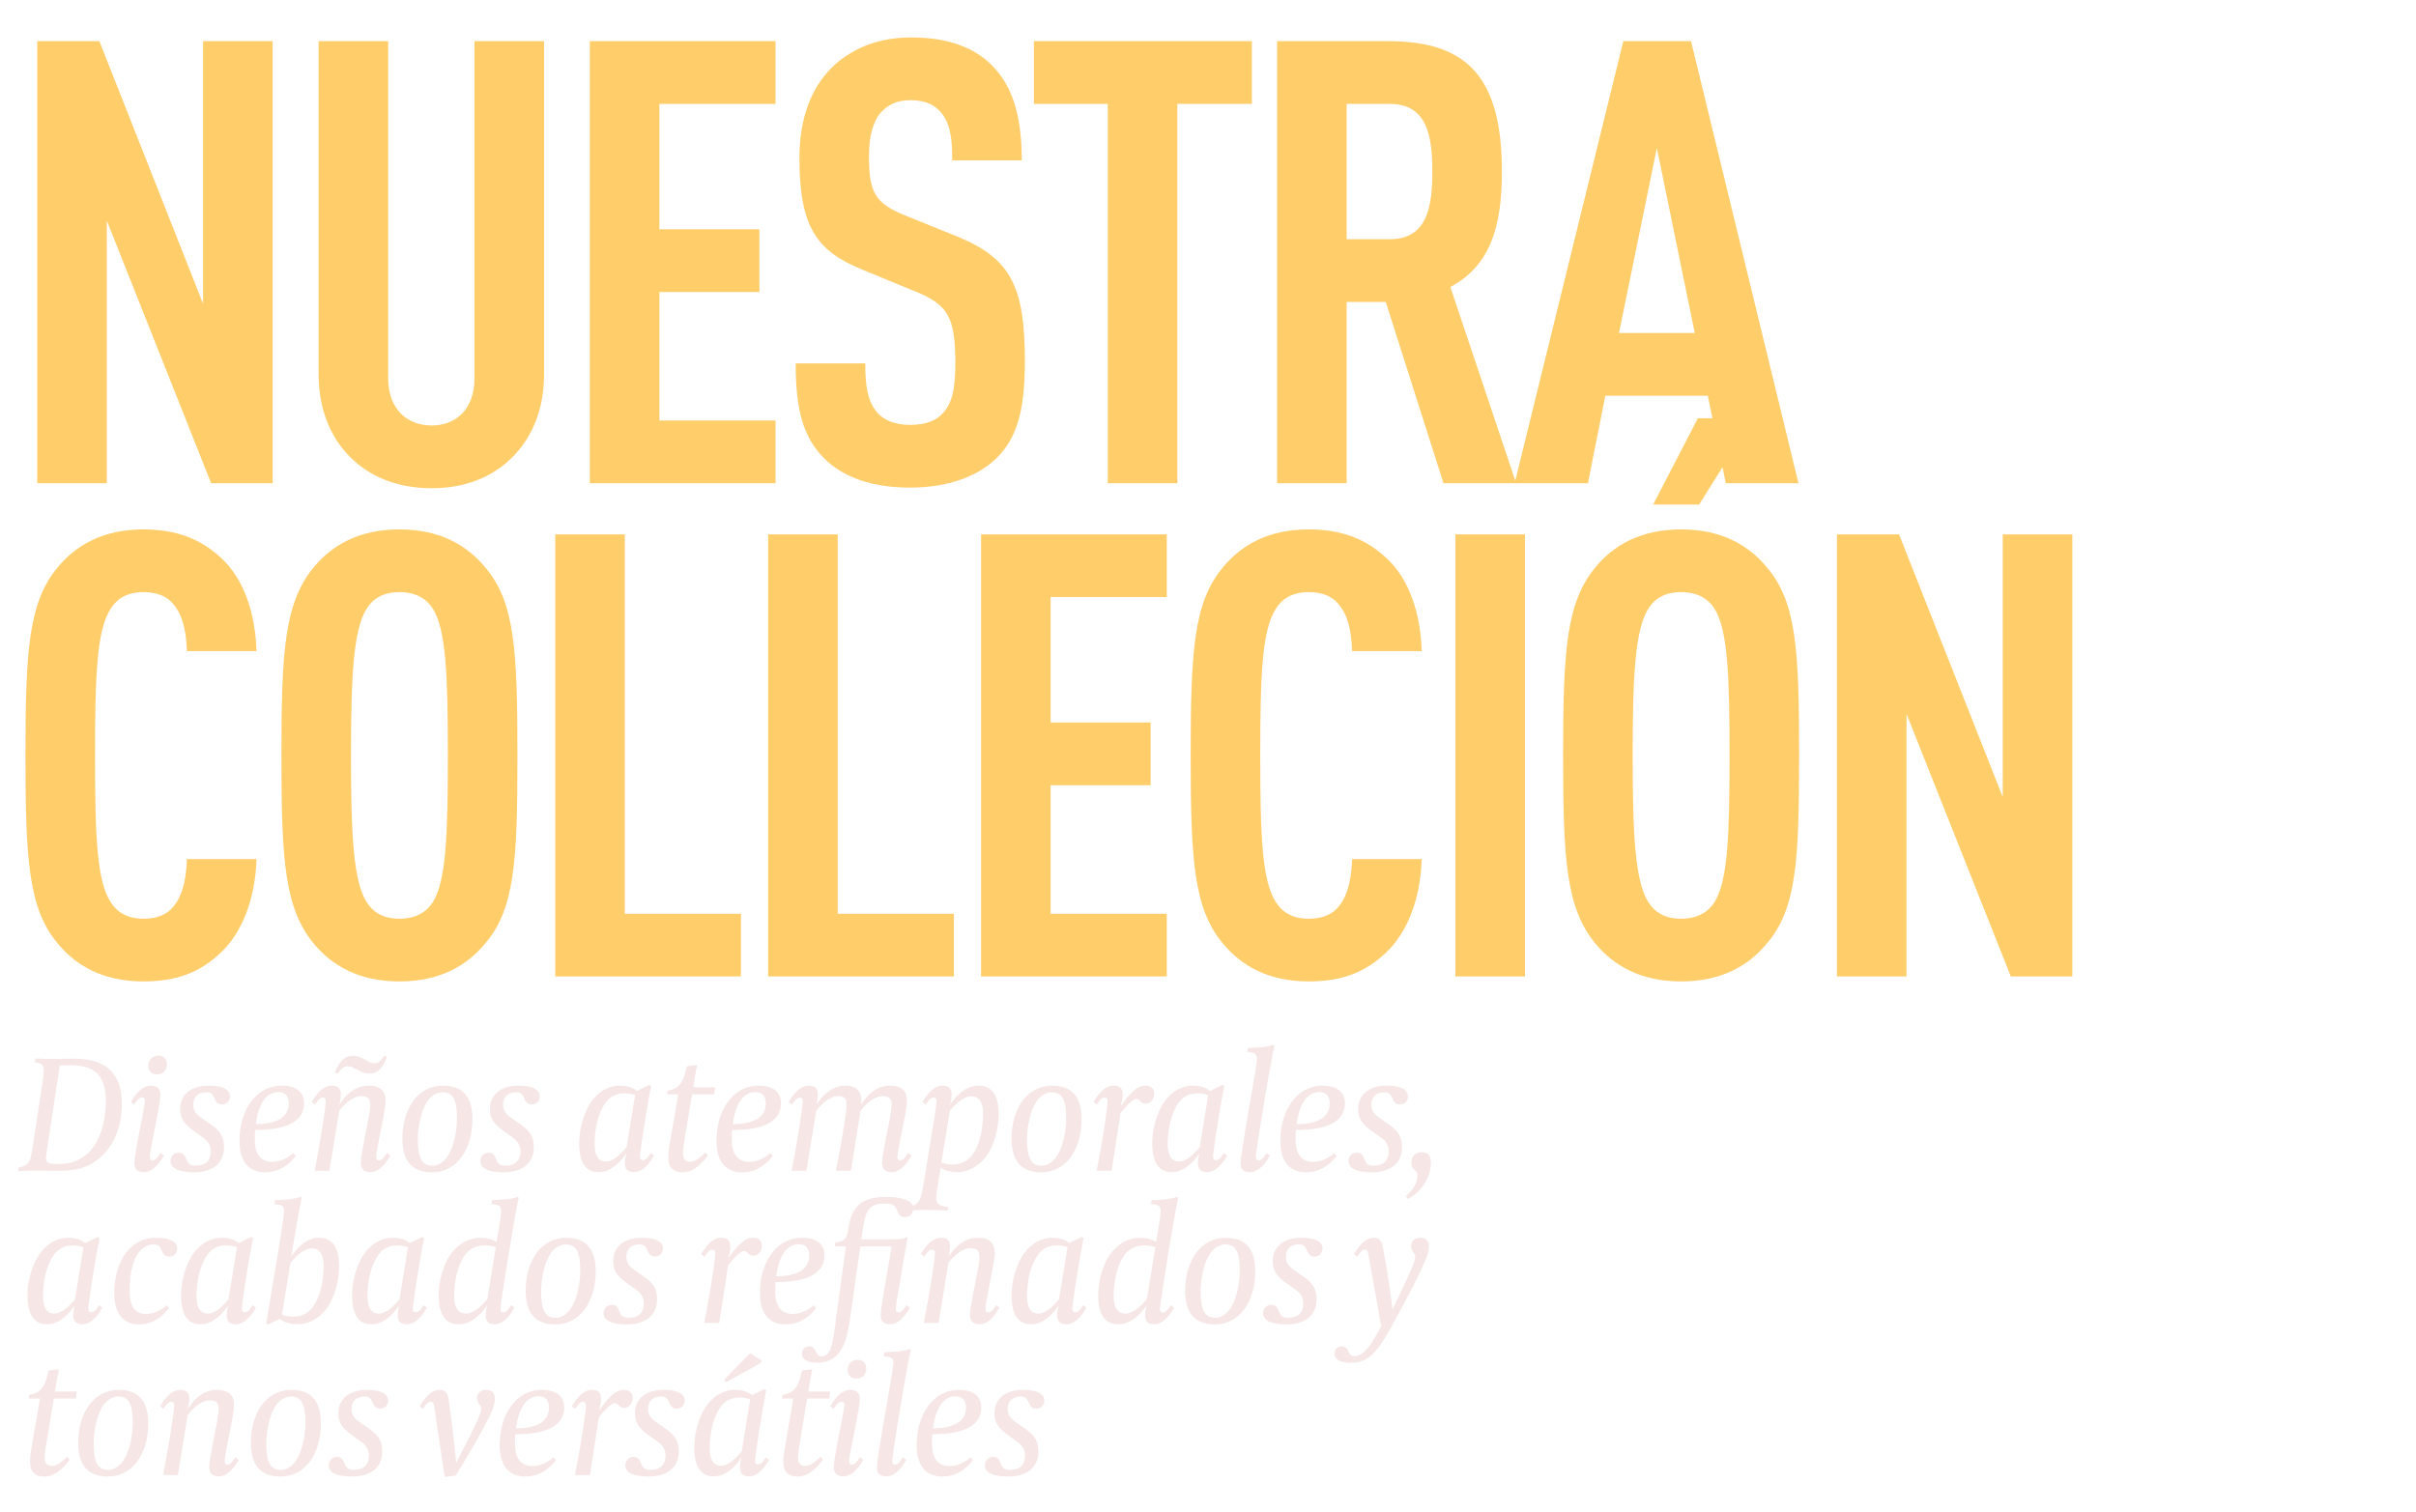<svg width="524" height="328" viewBox="0 0 524 328" fill="none" xmlns="http://www.w3.org/2000/svg">
<g clip-path="url(#clip0_7545_8597)">
<path d="M59.133 104.838H45.798L23.168 47.861V104.838H8.082V8.933H21.552L44.047 65.91V8.933H59.133V104.838ZM118 81.266C118 88.54 115.575 94.601 111.399 98.912C106.82 103.626 100.758 105.916 93.619 105.916C86.48 105.916 80.284 103.626 75.704 98.912C71.528 94.601 69.104 88.54 69.104 81.266V8.933H84.19V82.074C84.19 88.944 88.5 92.311 93.619 92.311C98.738 92.311 102.913 88.944 102.913 82.074V8.933H118V81.266ZM168.202 104.838H127.927V8.933H168.202V22.537H143.014V49.746H164.7V63.351H143.014V91.234H168.202V104.838ZM222.282 78.303C222.282 88.136 220.935 94.736 216.086 99.45C212.179 103.222 205.849 105.781 197.363 105.781C189.011 105.781 182.815 103.491 178.774 99.45C174.194 94.871 172.578 88.944 172.578 78.841H187.664C187.664 83.96 188.203 87.193 190.358 89.617C191.705 91.099 193.995 92.177 197.363 92.177C200.865 92.177 203.155 91.234 204.636 89.483C206.657 87.193 207.196 83.96 207.196 78.841C207.196 68.604 205.579 66.045 198.171 63.082L186.721 58.367C177.023 54.326 173.386 49.073 173.386 34.256C173.386 25.635 175.945 18.631 181.199 13.916C185.374 10.28 190.762 8.124 197.632 8.124C205.31 8.124 210.967 10.145 214.873 13.916C219.857 18.766 221.608 25.635 221.608 34.795H206.522C206.522 30.485 206.253 27.117 204.232 24.558C202.885 22.807 200.73 21.729 197.497 21.729C194.399 21.729 192.513 22.807 191.032 24.423C189.281 26.444 188.472 29.676 188.472 33.852C188.472 41.664 189.685 44.089 196.42 46.783L207.734 51.363C219.184 56.077 222.282 62.139 222.282 78.303ZM271.514 22.537H255.35V104.838H240.264V22.537H224.235V8.933H271.514V22.537ZM328.839 104.838H313.08L300.553 65.506H292.067V104.838H276.98V8.933H301.226C318.737 8.933 325.741 17.419 325.741 37.219C325.741 49.073 323.317 57.559 314.561 62.273L328.839 104.838ZM310.655 37.219C310.655 29.272 309.443 22.537 301.361 22.537H292.067V51.902H301.361C309.443 51.902 310.655 45.167 310.655 37.219ZM390.065 104.838H374.306L370.399 85.846H348.174L344.402 104.838H328.508L352.08 8.933H366.762L390.065 104.838ZM367.571 72.241L359.354 32.101L351.137 72.241H367.571ZM55.631 186.38C55.361 195.001 52.533 202.409 47.684 206.855C43.373 210.895 38.389 212.916 31.116 212.916C22.225 212.916 16.433 209.414 12.527 204.699C6.196 197.156 5.523 186.65 5.523 163.886C5.523 141.121 6.196 130.615 12.527 123.072C16.433 118.357 22.225 114.855 31.116 114.855C38.389 114.855 43.642 117.01 47.953 121.051C52.802 125.496 55.361 132.77 55.631 141.256H40.544C40.41 137.754 39.871 134.252 38.255 131.962C36.907 129.807 34.752 128.46 31.116 128.46C27.479 128.46 25.323 129.941 23.976 132.097C21.013 136.676 20.609 146.375 20.609 163.886C20.609 181.396 21.013 191.095 23.976 195.674C25.323 197.83 27.479 199.311 31.116 199.311C34.752 199.311 36.907 197.964 38.255 195.809C39.871 193.385 40.41 189.882 40.544 186.38H55.631ZM112.224 163.886C112.224 186.65 111.686 197.156 105.22 204.699C101.314 209.414 95.522 212.916 86.632 212.916C77.741 212.916 71.949 209.414 68.043 204.699C61.712 197.021 61.039 186.65 61.039 163.886C61.039 141.121 61.712 130.75 68.043 123.072C71.949 118.357 77.741 114.855 86.632 114.855C95.522 114.855 101.314 118.357 105.22 123.072C111.686 130.615 112.224 141.121 112.224 163.886ZM97.138 163.886C97.138 146.375 96.734 136.676 93.905 132.097C92.558 129.941 90.268 128.46 86.632 128.46C82.995 128.46 80.839 129.941 79.492 132.097C76.664 136.676 76.125 146.375 76.125 163.886C76.125 181.396 76.664 191.095 79.492 195.674C80.839 197.83 82.995 199.311 86.632 199.311C90.268 199.311 92.558 197.83 93.905 195.674C96.734 191.095 97.138 181.396 97.138 163.886ZM160.704 211.838H120.429V115.933H135.516V198.234H160.704V211.838ZM206.881 211.838H166.606V115.933H181.692V198.234H206.881V211.838ZM253.057 211.838H212.782V115.933H253.057V129.537H227.869V156.746H249.555V170.351H227.869V198.234H253.057V211.838ZM308.349 186.38C308.08 195.001 305.251 202.409 300.402 206.855C296.092 210.895 291.108 212.916 283.834 212.916C274.944 212.916 269.152 209.414 265.246 204.699C258.915 197.156 258.241 186.65 258.241 163.886C258.241 141.121 258.915 130.615 265.246 123.072C269.152 118.357 274.944 114.855 283.834 114.855C291.108 114.855 296.361 117.01 300.671 121.051C305.521 125.496 308.08 132.77 308.349 141.256H293.263C293.128 137.754 292.59 134.252 290.973 131.962C289.626 129.807 287.471 128.46 283.834 128.46C280.197 128.46 278.042 129.941 276.695 132.097C273.732 136.676 273.328 146.375 273.328 163.886C273.328 181.396 273.732 191.095 276.695 195.674C278.042 197.83 280.197 199.311 283.834 199.311C287.471 199.311 289.626 197.964 290.973 195.809C292.59 193.385 293.128 189.882 293.263 186.38H308.349ZM330.745 211.838H315.659V115.933H330.745V211.838ZM390.204 163.886C390.204 186.65 389.665 197.156 383.2 204.699C379.294 209.414 373.502 212.916 364.611 212.916C355.721 212.916 349.929 209.414 346.023 204.699C339.692 197.021 339.019 186.65 339.019 163.886C339.019 141.121 339.692 130.75 346.023 123.072C349.929 118.357 355.721 114.855 364.611 114.855C373.502 114.855 379.294 118.357 383.2 123.072C389.665 130.615 390.204 141.121 390.204 163.886ZM375.118 163.886C375.118 146.375 374.714 136.676 371.885 132.097C370.538 129.941 368.248 128.46 364.611 128.46C360.975 128.46 358.819 129.941 357.472 132.097C354.644 136.676 354.105 146.375 354.105 163.886C354.105 181.396 354.644 191.095 357.472 195.674C358.819 197.83 360.975 199.311 364.611 199.311C368.248 199.311 370.538 197.83 371.885 195.674C374.714 191.095 375.118 181.396 375.118 163.886ZM380.237 90.744L368.518 109.467H358.55L368.248 90.744H380.237ZM449.46 211.838H436.125L413.496 154.861V211.838H398.409V115.933H411.879L434.374 172.91V115.933H449.46V211.838Z" fill="#FFCD69"/>
<path d="M26.421 239.456C26.421 246.224 23.217 251.444 18.033 253.28C16.377 253.856 14.397 254 12.597 254C10.005 254 8.637 253.928 7.881 253.928C6.405 253.928 5.109 254 3.921 254.072L4.029 253.28C4.533 253.208 5.361 253.028 5.901 252.524C6.585 251.876 6.765 251.012 7.269 247.628L9.213 234.92C9.357 233.948 9.501 232.904 9.501 232.292C9.501 230.924 8.817 230.636 7.593 230.456L7.701 229.628C8.853 229.7 9.717 229.736 11.265 229.736C11.733 229.736 12.057 229.736 13.137 229.7C14.433 229.664 14.973 229.664 15.441 229.664C19.113 229.664 26.421 229.952 26.421 239.456ZM22.965 238.844C22.965 232.652 19.761 231.104 15.369 231.104C13.749 231.104 13.137 231.176 12.957 231.176L10.149 249.716C10.041 250.472 9.969 251.084 9.969 251.408C9.969 251.912 10.257 252.272 10.797 252.38C11.337 252.524 11.877 252.524 12.381 252.524C14.037 252.524 14.865 252.38 15.585 252.164C22.353 250.148 22.965 241.76 22.965 238.844ZM36.191 230.888C36.191 232.112 35.435 233.084 34.031 233.084C32.807 233.084 32.159 232.256 32.159 231.212C32.159 229.988 32.951 229.016 34.319 229.016C35.579 229.016 36.191 229.844 36.191 230.888ZM35.543 250.688C34.319 252.812 32.915 254.288 31.223 254.288C29.423 254.288 29.135 253.172 29.135 252.272C29.135 251.336 29.531 249.284 29.819 247.664L30.791 242.696C31.259 240.248 31.439 239.348 31.439 238.88C31.439 238.304 31.295 238.088 30.791 238.088C30.071 238.088 29.387 239.204 29.135 239.636L28.379 239.096C29.603 237.008 31.007 235.532 32.699 235.532C34.499 235.532 34.787 236.648 34.787 237.548C34.787 238.484 34.391 240.536 34.103 242.12L33.131 247.088C32.627 249.536 32.483 250.436 32.483 250.94C32.483 251.516 32.627 251.732 33.131 251.732C33.923 251.732 34.643 250.4 34.787 250.148L35.543 250.688ZM49.878 237.836C49.878 238.988 49.05 239.6 48.114 239.6C47.07 239.6 46.818 238.952 46.458 238.196C46.206 237.62 45.918 236.972 44.73 236.972C43.038 236.972 41.922 237.908 41.922 239.636C41.922 240.428 42.03 241.364 43.614 242.48L45.846 244.028C47.97 245.54 48.582 246.872 48.582 248.924C48.582 252.668 45.666 254.324 42.102 254.324C38.646 254.324 36.99 253.424 36.99 251.912C36.99 250.94 37.638 250.076 38.79 250.076C39.906 250.076 40.122 250.832 40.41 251.516C40.734 252.164 40.95 252.884 42.39 252.884C43.326 252.884 45.702 252.74 45.702 249.788C45.702 248.528 45.234 247.628 43.938 246.728L41.742 245.144C39.762 243.668 39.078 242.552 39.078 240.5C39.078 237.836 41.094 235.532 45.198 235.532C49.302 235.532 49.878 237.008 49.878 237.836ZM65.946 239.312C65.946 244.712 58.962 245.144 55.326 245.144C55.326 245.144 55.254 245.936 55.254 247.124C55.254 250.832 56.874 252.056 59.07 252.056C61.554 252.056 63.282 250.472 63.606 250.184L64.146 250.76C63.426 251.732 61.266 254.324 57.522 254.324C54.354 254.324 51.942 252.488 51.942 247.448C51.942 241.004 55.434 235.532 61.05 235.532C65.298 235.532 65.946 237.908 65.946 239.312ZM62.634 239.384C62.634 238.664 62.526 236.936 60.366 236.936C59.862 236.936 59.214 237.008 58.494 237.44C57.306 238.196 56.01 239.852 55.47 243.884C56.118 243.884 57.198 243.848 58.35 243.632C61.122 243.092 62.634 241.688 62.634 239.384ZM84.662 250.688C83.438 252.812 82.034 254.288 80.342 254.288C78.542 254.288 78.254 253.172 78.254 252.272C78.254 251.336 78.614 249.392 78.938 247.7L79.622 244.208C79.73 243.776 80.306 240.788 80.306 239.744C80.306 238.592 80.018 237.8 78.362 237.8C76.238 237.8 74.222 240.104 73.574 240.968L71.45 254H68.246C69.326 248.528 70.658 240.32 70.658 238.88C70.658 238.304 70.442 238.124 69.938 238.124C69.218 238.124 68.534 239.312 68.354 239.636L67.598 239.096C68.822 237.008 70.226 235.532 71.954 235.532C72.926 235.532 73.934 235.856 73.934 237.404C73.934 238.376 73.61 239.6 73.61 239.6C74.69 238.052 76.634 235.532 79.946 235.532C83.546 235.532 83.618 237.944 83.618 238.808C83.618 240.068 83.186 242.264 82.826 243.992L82.214 247.088C81.746 249.536 81.602 250.436 81.602 250.94C81.602 251.516 81.746 251.732 82.25 251.732C83.006 251.732 83.762 250.4 83.906 250.148L84.662 250.688ZM83.366 229.016L83.942 229.268C82.646 232.688 81.206 232.904 80.126 232.904C79.262 232.904 78.542 232.616 77.858 232.256L77.03 231.824C76.454 231.5 75.95 231.32 75.446 231.32C74.654 231.32 73.934 231.788 73.286 232.94L72.638 232.616C74.042 229.268 75.554 229.052 76.562 229.052C77.462 229.052 78.182 229.376 78.866 229.736L79.622 230.168C80.27 230.492 80.63 230.672 81.242 230.672C81.998 230.672 82.502 230.348 83.366 229.016ZM102.467 242.804C102.467 249.212 99.191 254.324 93.719 254.324C89.399 254.324 87.275 251.876 87.275 247.016C87.275 240.644 90.551 235.532 96.059 235.532C100.379 235.532 102.467 237.98 102.467 242.804ZM99.119 242.66C99.119 238.664 98.255 236.972 96.023 236.972C94.943 236.972 94.043 237.44 93.323 238.16C91.235 240.32 90.623 244.784 90.623 247.16C90.623 251.192 91.523 252.884 93.719 252.884C94.835 252.884 95.699 252.416 96.419 251.66C98.507 249.536 99.119 245.072 99.119 242.66ZM117.065 237.836C117.065 238.988 116.237 239.6 115.301 239.6C114.257 239.6 114.005 238.952 113.645 238.196C113.393 237.62 113.105 236.972 111.917 236.972C110.225 236.972 109.109 237.908 109.109 239.636C109.109 240.428 109.217 241.364 110.801 242.48L113.033 244.028C115.157 245.54 115.769 246.872 115.769 248.924C115.769 252.668 112.853 254.324 109.289 254.324C105.833 254.324 104.177 253.424 104.177 251.912C104.177 250.94 104.825 250.076 105.977 250.076C107.093 250.076 107.309 250.832 107.597 251.516C107.921 252.164 108.137 252.884 109.577 252.884C110.513 252.884 112.889 252.74 112.889 249.788C112.889 248.528 112.421 247.628 111.125 246.728L108.929 245.144C106.949 243.668 106.265 242.552 106.265 240.5C106.265 237.836 108.281 235.532 112.385 235.532C116.489 235.532 117.065 237.008 117.065 237.836ZM141.851 250.688C140.627 252.812 139.223 254.288 137.495 254.288C136.559 254.288 135.515 253.964 135.515 252.416C135.515 251.588 135.731 250.58 135.839 250.184C134.759 251.876 132.563 254.288 129.899 254.288C128.171 254.288 125.615 253.64 125.615 248.06C125.615 243.308 127.703 239.816 127.919 239.492C129.467 237.044 131.771 235.532 134.471 235.532C136.703 235.532 137.855 236.432 138.143 236.684L140.843 235.352L141.239 235.604C140.267 240.176 138.791 250.004 138.791 250.94C138.791 251.516 139.007 251.696 139.511 251.696C140.303 251.696 140.987 250.364 141.095 250.148L141.851 250.688ZM137.747 237.584C137.423 237.44 136.523 237.188 135.479 237.188C132.923 237.188 131.663 238.484 130.727 240.176C129.467 242.444 128.963 245.648 128.963 248.168C128.963 249.716 129.251 251.984 131.447 251.984C132.815 251.984 134.399 250.724 135.911 248.852L137.747 237.584ZM155.099 235.892L154.883 237.404H150.095L148.403 247.628C148.331 248.06 148.115 249.608 148.115 250.256C148.115 251.156 148.403 252.02 149.699 252.02C150.923 252.02 152.075 250.904 152.975 250.04L153.551 250.652C151.391 253.568 149.663 254.324 148.007 254.324C145.559 254.324 144.947 252.812 144.947 251.048C144.947 250.364 145.091 248.996 145.415 247.196L147.107 237.404H144.659L144.767 236.612C145.667 236.504 146.639 236.144 147.287 235.46C148.115 234.596 148.511 233.336 148.835 231.932L148.979 231.32L151.211 231.068C150.887 232.4 150.347 235.892 150.347 235.892H155.099ZM169.398 239.312C169.398 244.712 162.414 245.144 158.778 245.144C158.778 245.144 158.706 245.936 158.706 247.124C158.706 250.832 160.326 252.056 162.522 252.056C165.006 252.056 166.734 250.472 167.058 250.184L167.598 250.76C166.878 251.732 164.718 254.324 160.974 254.324C157.806 254.324 155.394 252.488 155.394 247.448C155.394 241.004 158.886 235.532 164.502 235.532C168.75 235.532 169.398 237.908 169.398 239.312ZM166.086 239.384C166.086 238.664 165.978 236.936 163.818 236.936C163.314 236.936 162.666 237.008 161.946 237.44C160.758 238.196 159.462 239.852 158.922 243.884C159.57 243.884 160.65 243.848 161.802 243.632C164.574 243.092 166.086 241.688 166.086 239.384ZM197.69 250.688C196.466 252.812 195.098 254.288 193.37 254.288C191.606 254.288 191.318 253.172 191.318 252.272C191.318 251.336 191.678 249.392 192.002 247.7L192.686 244.208C192.794 243.776 193.37 240.788 193.37 239.636C193.37 238.7 193.154 237.8 191.462 237.8C189.194 237.8 187.25 240.176 186.638 240.968L184.55 254H181.31C182.03 250.328 183.614 241.76 183.614 239.744C183.614 238.628 183.398 237.8 181.778 237.8C179.726 237.8 177.638 240.176 177.026 240.968L174.902 254H171.698C172.778 248.528 174.11 240.32 174.11 238.88C174.11 238.304 173.894 238.124 173.39 238.124C172.67 238.124 172.022 239.276 171.806 239.636L171.05 239.096C172.274 237.008 173.678 235.532 175.406 235.532C176.378 235.532 177.386 235.856 177.386 237.404C177.386 238.376 177.062 239.6 177.062 239.6C179.042 236.792 180.986 235.532 183.47 235.532C185.774 235.532 186.818 236.864 186.818 238.7C186.818 239.024 186.782 239.24 186.746 239.6C188.726 236.756 190.562 235.532 193.118 235.532C196.61 235.532 196.682 237.908 196.682 238.772C196.682 240.104 196.25 242.264 195.89 243.992L195.278 247.088C194.81 249.5 194.63 250.436 194.63 250.94C194.63 251.516 194.81 251.732 195.278 251.732C196.07 251.732 196.79 250.436 196.934 250.148L197.69 250.688ZM216.596 241.688C216.596 246.584 214.508 249.932 214.328 250.256C212.744 252.704 210.296 254.288 207.524 254.288C205.76 254.288 204.536 253.712 203.996 253.316L203.42 256.952C203.312 257.6 203.06 259.328 203.06 259.796C203.06 260.732 203.204 261.668 205.688 261.848L205.544 262.64C204.536 262.568 202.7 262.496 201.044 262.496C199.172 262.496 197.804 262.568 196.76 262.64L196.868 261.848C197.408 261.812 198.308 261.56 198.884 261.056C199.748 260.3 200 258.824 200.468 255.872L202.124 245.756C202.484 243.524 203.132 239.636 203.132 238.88C203.132 238.304 202.916 238.124 202.412 238.124C201.656 238.124 201.008 239.276 200.828 239.636L200.072 239.096C201.296 237.008 202.7 235.532 204.428 235.532C205.364 235.532 206.408 235.856 206.408 237.404C206.408 238.196 206.192 239.204 206.084 239.636C206.912 238.412 209.072 235.532 212.204 235.532C213.572 235.532 216.596 235.892 216.596 241.688ZM213.212 241.652C213.212 240.104 212.924 237.836 210.656 237.836C209.288 237.836 207.56 239.096 206.012 240.968L204.176 252.2C204.752 252.452 205.688 252.632 206.516 252.632C209.144 252.632 210.548 251.3 211.484 249.644C212.744 247.34 213.212 244.172 213.212 241.652ZM234.59 242.804C234.59 249.212 231.314 254.324 225.842 254.324C221.522 254.324 219.398 251.876 219.398 247.016C219.398 240.644 222.674 235.532 228.182 235.532C232.502 235.532 234.59 237.98 234.59 242.804ZM231.242 242.66C231.242 238.664 230.378 236.972 228.146 236.972C227.066 236.972 226.166 237.44 225.446 238.16C223.358 240.32 222.746 244.784 222.746 247.16C222.746 251.192 223.646 252.884 225.842 252.884C226.958 252.884 227.822 252.416 228.542 251.66C230.63 249.536 231.242 245.072 231.242 242.66ZM250.34 237.296C250.34 238.52 249.512 239.42 248.54 239.42C248.216 239.42 247.712 239.312 247.46 239.024C247.064 238.556 246.884 238.412 246.416 238.412C245.552 238.412 243.644 240.644 243.032 241.472L241.088 254H237.848C238.964 248.528 240.224 240.32 240.224 238.88C240.224 238.304 240.008 238.124 239.504 238.124C238.748 238.124 238.1 239.348 237.92 239.636L237.164 239.096C238.388 237.008 239.792 235.532 241.52 235.532C242.492 235.532 243.5 235.856 243.5 237.404C243.5 238.196 243.284 239.312 243.068 239.996C244.976 237.296 246.56 235.532 248.432 235.532C248.864 235.532 250.34 235.604 250.34 237.296ZM266.151 250.688C264.927 252.812 263.523 254.288 261.795 254.288C260.859 254.288 259.815 253.964 259.815 252.416C259.815 251.588 260.031 250.58 260.139 250.184C259.059 251.876 256.863 254.288 254.199 254.288C252.471 254.288 249.915 253.64 249.915 248.06C249.915 243.308 252.003 239.816 252.219 239.492C253.767 237.044 256.071 235.532 258.771 235.532C261.003 235.532 262.155 236.432 262.443 236.684L265.143 235.352L265.539 235.604C264.567 240.176 263.091 250.004 263.091 250.94C263.091 251.516 263.307 251.696 263.811 251.696C264.603 251.696 265.287 250.364 265.395 250.148L266.151 250.688ZM262.047 237.584C261.723 237.44 260.823 237.188 259.779 237.188C257.223 237.188 255.963 238.484 255.027 240.176C253.767 242.444 253.263 245.648 253.263 248.168C253.263 249.716 253.551 251.984 255.747 251.984C257.115 251.984 258.699 250.724 260.211 248.852L262.047 237.584ZM276.411 226.82C275.979 228.512 274.467 237.224 273.387 243.92C272.811 247.664 272.379 250.436 272.379 250.94C272.379 251.516 272.559 251.732 273.027 251.732C273.783 251.732 274.539 250.508 274.683 250.148L275.439 250.688C274.215 252.812 272.847 254.288 271.119 254.288C269.355 254.288 269.067 253.28 269.067 252.38C269.067 252.02 269.139 251.264 269.283 250.292C270.075 244.676 272.631 231.068 272.631 229.772C272.631 228.692 272.235 228.332 270.543 228.224L270.687 227.36C271.407 227.36 273.171 227.252 273.783 227.18C274.827 227.036 275.583 226.928 276.159 226.64L276.411 226.82ZM291.694 239.312C291.694 244.712 284.71 245.144 281.074 245.144C281.074 245.144 281.002 245.936 281.002 247.124C281.002 250.832 282.622 252.056 284.818 252.056C287.302 252.056 289.03 250.472 289.354 250.184L289.894 250.76C289.174 251.732 287.014 254.324 283.27 254.324C280.102 254.324 277.69 252.488 277.69 247.448C277.69 241.004 281.182 235.532 286.798 235.532C291.046 235.532 291.694 237.908 291.694 239.312ZM288.382 239.384C288.382 238.664 288.274 236.936 286.114 236.936C285.61 236.936 284.962 237.008 284.242 237.44C283.054 238.196 281.758 239.852 281.218 243.884C281.866 243.884 282.946 243.848 284.098 243.632C286.87 243.092 288.382 241.688 288.382 239.384ZM305.37 237.836C305.37 238.988 304.542 239.6 303.606 239.6C302.562 239.6 302.31 238.952 301.95 238.196C301.698 237.62 301.41 236.972 300.222 236.972C298.53 236.972 297.414 237.908 297.414 239.636C297.414 240.428 297.522 241.364 299.106 242.48L301.338 244.028C303.462 245.54 304.074 246.872 304.074 248.924C304.074 252.668 301.158 254.324 297.594 254.324C294.138 254.324 292.482 253.424 292.482 251.912C292.482 250.94 293.13 250.076 294.282 250.076C295.398 250.076 295.614 250.832 295.902 251.516C296.226 252.164 296.442 252.884 297.882 252.884C298.818 252.884 301.194 252.74 301.194 249.788C301.194 248.528 300.726 247.628 299.43 246.728L297.234 245.144C295.254 243.668 294.57 242.552 294.57 240.5C294.57 237.836 296.586 235.532 300.69 235.532C304.794 235.532 305.37 237.008 305.37 237.836ZM310.35 252.2C310.35 255.332 308.298 258.572 305.418 260.12L304.914 259.544C306.39 258.248 307.434 256.7 307.434 255.044C307.434 254.396 307.182 254.108 306.858 253.856C306.354 253.424 306.102 253.028 306.102 252.308C306.102 251.012 306.822 249.968 308.334 249.968C309.846 249.968 310.35 250.976 310.35 252.2ZM22.209 283.688C20.985 285.812 19.581 287.288 17.853 287.288C16.917 287.288 15.873 286.964 15.873 285.416C15.873 284.588 16.089 283.58 16.197 283.184C15.117 284.876 12.921 287.288 10.257 287.288C8.529 287.288 5.973 286.64 5.973 281.06C5.973 276.308 8.061 272.816 8.277 272.492C9.825 270.044 12.129 268.532 14.829 268.532C17.061 268.532 18.213 269.432 18.501 269.684L21.201 268.352L21.597 268.604C20.625 273.176 19.149 283.004 19.149 283.94C19.149 284.516 19.365 284.696 19.869 284.696C20.661 284.696 21.345 283.364 21.453 283.148L22.209 283.688ZM18.105 270.584C17.781 270.44 16.881 270.188 15.837 270.188C13.281 270.188 12.021 271.484 11.085 273.176C9.825 275.444 9.321 278.648 9.321 281.168C9.321 282.716 9.609 284.984 11.805 284.984C13.173 284.984 14.757 283.724 16.269 281.852L18.105 270.584ZM38.445 270.836C38.445 271.988 37.617 272.6 36.681 272.6C35.601 272.6 35.349 271.916 35.025 271.196C34.881 270.836 34.629 269.972 33.333 269.972C31.389 269.972 28.113 271.628 28.113 279.98C28.113 284.372 30.021 285.056 31.713 285.056C34.233 285.056 35.781 283.472 36.141 283.184L36.645 283.76C35.889 284.732 33.837 287.324 30.237 287.324C27.141 287.324 24.765 285.488 24.765 280.448C24.765 275.012 27.393 268.532 33.837 268.532C37.869 268.532 38.445 270.044 38.445 270.836ZM55.503 283.688C54.279 285.812 52.875 287.288 51.147 287.288C50.211 287.288 49.167 286.964 49.167 285.416C49.167 284.588 49.383 283.58 49.491 283.184C48.411 284.876 46.215 287.288 43.551 287.288C41.823 287.288 39.267 286.64 39.267 281.06C39.267 276.308 41.355 272.816 41.571 272.492C43.119 270.044 45.423 268.532 48.123 268.532C50.355 268.532 51.507 269.432 51.795 269.684L54.495 268.352L54.891 268.604C53.919 273.176 52.443 283.004 52.443 283.94C52.443 284.516 52.659 284.696 53.163 284.696C53.955 284.696 54.639 283.364 54.747 283.148L55.503 283.688ZM51.399 270.584C51.075 270.44 50.175 270.188 49.131 270.188C46.575 270.188 45.315 271.484 44.379 273.176C43.119 275.444 42.615 278.648 42.615 281.168C42.615 282.716 42.903 284.984 45.099 284.984C46.467 284.984 48.051 283.724 49.563 281.852L51.399 270.584ZM73.539 274.688C73.539 279.584 71.487 282.932 71.271 283.256C69.687 285.704 67.347 287.288 64.323 287.288C62.199 287.288 61.047 286.424 60.723 286.136L58.095 287.36L57.735 287.108C58.959 279.872 61.623 264.284 61.623 262.772C61.623 261.656 61.227 261.332 59.535 261.224L59.679 260.36C60.435 260.36 62.163 260.252 62.739 260.18C63.819 260.036 64.611 259.928 65.187 259.64L65.439 259.82C64.755 262.88 64.071 267.164 63.711 269.432L63.171 272.636C63.963 271.412 66.051 268.532 69.147 268.532C70.551 268.532 73.539 268.892 73.539 274.688ZM70.191 274.652C70.191 273.104 69.867 270.836 67.599 270.836C66.231 270.836 64.503 272.096 62.991 273.968L61.155 285.2C61.443 285.308 62.235 285.632 63.495 285.632C66.123 285.632 67.491 284.3 68.427 282.644C69.723 280.34 70.191 277.172 70.191 274.652ZM92.595 283.688C91.371 285.812 89.967 287.288 88.239 287.288C87.303 287.288 86.259 286.964 86.259 285.416C86.259 284.588 86.475 283.58 86.583 283.184C85.503 284.876 83.307 287.288 80.643 287.288C78.915 287.288 76.359 286.64 76.359 281.06C76.359 276.308 78.447 272.816 78.663 272.492C80.211 270.044 82.515 268.532 85.215 268.532C87.447 268.532 88.599 269.432 88.887 269.684L91.587 268.352L91.983 268.604C91.011 273.176 89.535 283.004 89.535 283.94C89.535 284.516 89.751 284.696 90.255 284.696C91.047 284.696 91.731 283.364 91.839 283.148L92.595 283.688ZM88.491 270.584C88.167 270.44 87.267 270.188 86.223 270.188C83.667 270.188 82.407 271.484 81.471 273.176C80.211 275.444 79.707 278.648 79.707 281.168C79.707 282.716 79.995 284.984 82.191 284.984C83.559 284.984 85.143 283.724 86.655 281.852L88.491 270.584ZM112.502 259.82C112.07 261.08 108.542 282.536 108.542 283.94C108.542 284.516 108.686 284.732 109.19 284.732C109.946 284.732 110.594 283.58 110.846 283.148L111.602 283.688C110.378 285.812 109.01 287.288 107.282 287.288C106.31 287.288 105.338 286.964 105.338 285.416C105.338 284.552 105.59 283.472 105.662 283.184C104.798 284.444 102.602 287.288 99.542 287.288C98.138 287.288 95.15 286.928 95.15 281.132C95.15 276.236 97.202 272.888 97.418 272.564C99.002 270.116 101.414 268.532 104.222 268.532C105.95 268.532 107.21 269.108 107.714 269.468L108.29 265.904C108.362 265.436 108.686 263.528 108.686 262.772C108.686 261.656 108.29 261.332 106.598 261.224L106.742 260.36C107.498 260.36 109.262 260.252 109.838 260.18C110.882 260.036 111.674 259.928 112.25 259.64L112.502 259.82ZM107.534 270.584C107.21 270.44 106.274 270.188 105.194 270.188C102.566 270.188 101.198 271.484 100.262 273.176C99.002 275.48 98.498 278.648 98.498 281.168C98.498 282.716 98.822 284.984 101.09 284.984C102.458 284.984 104.186 283.724 105.698 281.852L107.534 270.584ZM129.204 275.804C129.204 282.212 125.928 287.324 120.456 287.324C116.136 287.324 114.012 284.876 114.012 280.016C114.012 273.644 117.288 268.532 122.796 268.532C127.116 268.532 129.204 270.98 129.204 275.804ZM125.856 275.66C125.856 271.664 124.992 269.972 122.76 269.972C121.68 269.972 120.78 270.44 120.06 271.16C117.972 273.32 117.36 277.784 117.36 280.16C117.36 284.192 118.26 285.884 120.456 285.884C121.572 285.884 122.436 285.416 123.156 284.66C125.244 282.536 125.856 278.072 125.856 275.66ZM143.802 270.836C143.802 271.988 142.974 272.6 142.038 272.6C140.994 272.6 140.742 271.952 140.382 271.196C140.13 270.62 139.842 269.972 138.654 269.972C136.962 269.972 135.846 270.908 135.846 272.636C135.846 273.428 135.954 274.364 137.538 275.48L139.77 277.028C141.894 278.54 142.506 279.872 142.506 281.924C142.506 285.668 139.59 287.324 136.026 287.324C132.57 287.324 130.914 286.424 130.914 284.912C130.914 283.94 131.562 283.076 132.714 283.076C133.83 283.076 134.046 283.832 134.334 284.516C134.658 285.164 134.874 285.884 136.314 285.884C137.25 285.884 139.626 285.74 139.626 282.788C139.626 281.528 139.158 280.628 137.862 279.728L135.666 278.144C133.686 276.668 133.002 275.552 133.002 273.5C133.002 270.836 135.018 268.532 139.122 268.532C143.226 268.532 143.802 270.008 143.802 270.836ZM165.24 270.296C165.24 271.52 164.412 272.42 163.44 272.42C163.116 272.42 162.612 272.312 162.36 272.024C161.964 271.556 161.784 271.412 161.316 271.412C160.452 271.412 158.544 273.644 157.932 274.472L155.988 287H152.748C153.864 281.528 155.124 273.32 155.124 271.88C155.124 271.304 154.908 271.124 154.404 271.124C153.648 271.124 153 272.348 152.82 272.636L152.064 272.096C153.288 270.008 154.692 268.532 156.42 268.532C157.392 268.532 158.4 268.856 158.4 270.404C158.4 271.196 158.184 272.312 157.968 272.996C159.876 270.296 161.46 268.532 163.332 268.532C163.764 268.532 165.24 268.604 165.24 270.296ZM178.82 272.312C178.82 277.712 171.836 278.144 168.2 278.144C168.2 278.144 168.128 278.936 168.128 280.124C168.128 283.832 169.748 285.056 171.944 285.056C174.428 285.056 176.156 283.472 176.48 283.184L177.02 283.76C176.3 284.732 174.14 287.324 170.396 287.324C167.228 287.324 164.816 285.488 164.816 280.448C164.816 274.004 168.308 268.532 173.924 268.532C178.172 268.532 178.82 270.908 178.82 272.312ZM175.508 272.384C175.508 271.664 175.4 269.936 173.24 269.936C172.736 269.936 172.088 270.008 171.368 270.44C170.18 271.196 168.884 272.852 168.344 276.884C168.992 276.884 170.072 276.848 171.224 276.632C173.996 276.092 175.508 274.688 175.508 272.384ZM198.076 262.16C198.076 263.312 197.284 264.068 196.276 264.068C195.124 264.068 194.872 263.312 194.548 262.556C194.08 261.476 193.612 261.116 191.992 261.116C188.248 261.116 187.708 262.7 187.024 267.416L186.808 268.892H193.72C194.656 268.892 195.7 268.82 196.636 268.424L196.852 268.568C196.852 268.64 196.672 269.432 195.736 274.76C195.736 274.868 194.908 279.692 194.908 279.764C194.476 282.176 194.296 283.436 194.296 283.94C194.296 284.516 194.44 284.732 194.944 284.732C195.628 284.732 196.312 283.688 196.6 283.148L197.356 283.688C196.132 285.812 194.728 287.288 193.036 287.288C191.2 287.288 191.02 286.172 191.02 285.272C191.02 284.3 191.452 281.816 191.704 280.232L193.396 270.404H186.592L185.224 280.016C184.108 287.972 183.856 290.888 182.092 293.3C180.904 294.92 179.248 295.64 177.304 295.64C175.828 295.64 173.92 295.244 173.92 293.696C173.92 292.652 174.676 292.076 175.504 292.076C176.296 292.076 176.62 292.616 176.872 293.084C177.16 293.696 177.376 294.272 178.204 294.272C178.924 294.272 179.572 293.84 180.04 292.868C180.688 291.428 181.084 287.864 181.516 284.732L183.46 270.404H181.012L181.156 269.54C182.236 269.432 182.884 269.18 183.316 268.676C183.64 268.316 183.82 267.776 183.964 266.804C184.252 265.112 184.468 263.564 185.656 262.052C187.204 260.036 189.832 259.676 192.1 259.676C197.68 259.676 198.076 261.44 198.076 262.16ZM216.785 283.688C215.561 285.812 214.157 287.288 212.465 287.288C210.665 287.288 210.377 286.172 210.377 285.272C210.377 284.336 210.737 282.392 211.061 280.7L211.745 277.208C211.853 276.776 212.429 273.788 212.429 272.744C212.429 271.592 212.141 270.8 210.485 270.8C208.361 270.8 206.345 273.104 205.697 273.968L203.573 287H200.369C201.449 281.528 202.781 273.32 202.781 271.88C202.781 271.304 202.565 271.124 202.061 271.124C201.341 271.124 200.657 272.312 200.477 272.636L199.721 272.096C200.945 270.008 202.349 268.532 204.077 268.532C205.049 268.532 206.057 268.856 206.057 270.404C206.057 271.376 205.733 272.6 205.733 272.6C206.813 271.052 208.757 268.532 212.069 268.532C215.669 268.532 215.741 270.944 215.741 271.808C215.741 273.068 215.309 275.264 214.949 276.992L214.337 280.088C213.869 282.536 213.725 283.436 213.725 283.94C213.725 284.516 213.869 284.732 214.373 284.732C215.129 284.732 215.885 283.4 216.029 283.148L216.785 283.688ZM235.634 283.688C234.41 285.812 233.006 287.288 231.278 287.288C230.342 287.288 229.298 286.964 229.298 285.416C229.298 284.588 229.514 283.58 229.622 283.184C228.542 284.876 226.346 287.288 223.682 287.288C221.954 287.288 219.398 286.64 219.398 281.06C219.398 276.308 221.486 272.816 221.702 272.492C223.25 270.044 225.554 268.532 228.254 268.532C230.486 268.532 231.638 269.432 231.926 269.684L234.626 268.352L235.022 268.604C234.05 273.176 232.574 283.004 232.574 283.94C232.574 284.516 232.79 284.696 233.294 284.696C234.086 284.696 234.77 283.364 234.878 283.148L235.634 283.688ZM231.53 270.584C231.206 270.44 230.306 270.188 229.262 270.188C226.706 270.188 225.446 271.484 224.51 273.176C223.25 275.444 222.746 278.648 222.746 281.168C222.746 282.716 223.034 284.984 225.23 284.984C226.598 284.984 228.182 283.724 229.694 281.852L231.53 270.584ZM255.542 259.82C255.11 261.08 251.582 282.536 251.582 283.94C251.582 284.516 251.726 284.732 252.23 284.732C252.986 284.732 253.634 283.58 253.886 283.148L254.642 283.688C253.418 285.812 252.05 287.288 250.322 287.288C249.35 287.288 248.378 286.964 248.378 285.416C248.378 284.552 248.63 283.472 248.702 283.184C247.838 284.444 245.642 287.288 242.582 287.288C241.178 287.288 238.19 286.928 238.19 281.132C238.19 276.236 240.242 272.888 240.458 272.564C242.042 270.116 244.454 268.532 247.262 268.532C248.99 268.532 250.25 269.108 250.754 269.468L251.33 265.904C251.402 265.436 251.726 263.528 251.726 262.772C251.726 261.656 251.33 261.332 249.638 261.224L249.782 260.36C250.538 260.36 252.302 260.252 252.878 260.18C253.922 260.036 254.714 259.928 255.29 259.64L255.542 259.82ZM250.574 270.584C250.25 270.44 249.314 270.188 248.234 270.188C245.606 270.188 244.238 271.484 243.302 273.176C242.042 275.48 241.538 278.648 241.538 281.168C241.538 282.716 241.862 284.984 244.13 284.984C245.498 284.984 247.226 283.724 248.738 281.852L250.574 270.584ZM272.244 275.804C272.244 282.212 268.968 287.324 263.496 287.324C259.176 287.324 257.052 284.876 257.052 280.016C257.052 273.644 260.328 268.532 265.836 268.532C270.156 268.532 272.244 270.98 272.244 275.804ZM268.896 275.66C268.896 271.664 268.032 269.972 265.8 269.972C264.72 269.972 263.82 270.44 263.1 271.16C261.012 273.32 260.4 277.784 260.4 280.16C260.4 284.192 261.3 285.884 263.496 285.884C264.612 285.884 265.476 285.416 266.196 284.66C268.284 282.536 268.896 278.072 268.896 275.66ZM286.841 270.836C286.841 271.988 286.013 272.6 285.077 272.6C284.033 272.6 283.781 271.952 283.421 271.196C283.169 270.62 282.881 269.972 281.693 269.972C280.001 269.972 278.885 270.908 278.885 272.636C278.885 273.428 278.993 274.364 280.577 275.48L282.809 277.028C284.933 278.54 285.545 279.872 285.545 281.924C285.545 285.668 282.629 287.324 279.065 287.324C275.609 287.324 273.953 286.424 273.953 284.912C273.953 283.94 274.601 283.076 275.753 283.076C276.869 283.076 277.085 283.832 277.373 284.516C277.697 285.164 277.913 285.884 279.353 285.884C280.289 285.884 282.665 285.74 282.665 282.788C282.665 281.528 282.197 280.628 280.901 279.728L278.705 278.144C276.725 276.668 276.041 275.552 276.041 273.5C276.041 270.836 278.057 268.532 282.161 268.532C286.265 268.532 286.841 270.008 286.841 270.836ZM309.9 270.512C309.9 271.376 309.612 272.42 308.712 274.4C306.768 278.756 302.268 287.18 300.216 290.492C297.624 294.632 295.788 295.64 292.872 295.64C291.288 295.64 289.452 295.208 289.452 293.696C289.452 292.616 290.244 292.076 291.036 292.076C291.828 292.076 292.152 292.616 292.368 293.012L292.512 293.3C292.728 293.768 292.944 294.2 293.7 294.2C294.168 294.2 295.536 294.308 297.624 291.14C298.128 290.384 299.46 287.936 299.568 287.72L296.796 272.24C296.688 271.484 296.58 271.124 295.968 271.124C295.248 271.124 294.744 272.096 294.42 272.636L293.664 272.096C294.816 270.116 296.184 268.532 298.02 268.532C299.604 268.532 299.82 269.936 300.072 271.268C301.332 278.324 301.872 282.572 302.016 284.12C305.832 276.236 306.948 273.644 306.948 272.672C306.948 272.204 306.696 271.88 306.516 271.628C306.264 271.304 306.048 270.836 306.048 270.26C306.048 269.612 306.516 268.532 307.992 268.532C309.54 268.532 309.9 269.468 309.9 270.512ZM16.665 301.892L16.449 303.404H11.661L9.969 313.628C9.897 314.06 9.681 315.608 9.681 316.256C9.681 317.156 9.969 318.02 11.265 318.02C12.489 318.02 13.641 316.904 14.541 316.04L15.117 316.652C12.957 319.568 11.229 320.324 9.573 320.324C7.125 320.324 6.513 318.812 6.513 317.048C6.513 316.364 6.657 314.996 6.981 313.196L8.673 303.404H6.225L6.333 302.612C7.233 302.504 8.205 302.144 8.853 301.46C9.681 300.596 10.077 299.336 10.401 297.932L10.545 297.32L12.777 297.068C12.453 298.4 11.913 301.892 11.913 301.892H16.665ZM32.152 308.804C32.152 315.212 28.876 320.324 23.404 320.324C19.084 320.324 16.96 317.876 16.96 313.016C16.96 306.644 20.236 301.532 25.744 301.532C30.064 301.532 32.152 303.98 32.152 308.804ZM28.804 308.66C28.804 304.664 27.94 302.972 25.708 302.972C24.628 302.972 23.728 303.44 23.008 304.16C20.92 306.32 20.308 310.784 20.308 313.16C20.308 317.192 21.208 318.884 23.404 318.884C24.52 318.884 25.384 318.416 26.104 317.66C28.192 315.536 28.804 311.072 28.804 308.66ZM51.789 316.688C50.566 318.812 49.161 320.288 47.469 320.288C45.669 320.288 45.382 319.172 45.382 318.272C45.382 317.336 45.742 315.392 46.066 313.7L46.749 310.208C46.858 309.776 47.434 306.788 47.434 305.744C47.434 304.592 47.145 303.8 45.489 303.8C43.365 303.8 41.349 306.104 40.702 306.968L38.578 320H35.373C36.453 314.528 37.785 306.32 37.785 304.88C37.785 304.304 37.569 304.124 37.066 304.124C36.346 304.124 35.661 305.312 35.481 305.636L34.725 305.096C35.95 303.008 37.353 301.532 39.081 301.532C40.053 301.532 41.062 301.856 41.062 303.404C41.062 304.376 40.737 305.6 40.737 305.6C41.818 304.052 43.761 301.532 47.074 301.532C50.673 301.532 50.745 303.944 50.745 304.808C50.745 306.068 50.313 308.264 49.953 309.992L49.342 313.088C48.873 315.536 48.73 316.436 48.73 316.94C48.73 317.516 48.873 317.732 49.377 317.732C50.133 317.732 50.889 316.4 51.033 316.148L51.789 316.688ZM69.595 308.804C69.595 315.212 66.319 320.324 60.847 320.324C56.527 320.324 54.403 317.876 54.403 313.016C54.403 306.644 57.679 301.532 63.187 301.532C67.507 301.532 69.595 303.98 69.595 308.804ZM66.247 308.66C66.247 304.664 65.383 302.972 63.151 302.972C62.071 302.972 61.171 303.44 60.451 304.16C58.363 306.32 57.751 310.784 57.751 313.16C57.751 317.192 58.651 318.884 60.847 318.884C61.963 318.884 62.827 318.416 63.547 317.66C65.635 315.536 66.247 311.072 66.247 308.66ZM84.192 303.836C84.192 304.988 83.364 305.6 82.428 305.6C81.384 305.6 81.132 304.952 80.772 304.196C80.52 303.62 80.232 302.972 79.044 302.972C77.352 302.972 76.236 303.908 76.236 305.636C76.236 306.428 76.344 307.364 77.928 308.48L80.16 310.028C82.284 311.54 82.896 312.872 82.896 314.924C82.896 318.668 79.98 320.324 76.416 320.324C72.96 320.324 71.304 319.424 71.304 317.912C71.304 316.94 71.952 316.076 73.104 316.076C74.22 316.076 74.436 316.832 74.724 317.516C75.048 318.164 75.264 318.884 76.704 318.884C77.64 318.884 80.016 318.74 80.016 315.788C80.016 314.528 79.548 313.628 78.252 312.728L76.056 311.144C74.076 309.668 73.392 308.552 73.392 306.5C73.392 303.836 75.408 301.532 79.512 301.532C83.616 301.532 84.192 303.008 84.192 303.836ZM107.323 303.512C107.323 305.168 106.099 307.436 105.559 308.48C103.579 312.332 100.015 318.236 98.827 320.108L96.451 320.432L94.183 305.24C94.075 304.448 93.967 304.124 93.355 304.124C92.635 304.124 92.095 305.096 91.771 305.636L91.015 305.096C92.167 303.116 93.571 301.532 95.371 301.532C97.063 301.532 97.207 302.864 97.387 304.196C98.503 312.332 98.863 316.364 98.935 317.336C102.715 310.136 104.371 306.716 104.371 305.672C104.371 305.24 104.155 304.916 103.939 304.628C103.687 304.268 103.471 303.908 103.471 303.26C103.471 302.612 103.939 301.532 105.379 301.532C106.963 301.532 107.323 302.468 107.323 303.512ZM122.374 305.312C122.374 310.712 115.39 311.144 111.754 311.144C111.754 311.144 111.682 311.936 111.682 313.124C111.682 316.832 113.302 318.056 115.498 318.056C117.982 318.056 119.71 316.472 120.034 316.184L120.574 316.76C119.854 317.732 117.694 320.324 113.95 320.324C110.782 320.324 108.37 318.488 108.37 313.448C108.37 307.004 111.862 301.532 117.478 301.532C121.726 301.532 122.374 303.908 122.374 305.312ZM119.062 305.384C119.062 304.664 118.954 302.936 116.794 302.936C116.29 302.936 115.642 303.008 114.922 303.44C113.734 304.196 112.438 305.852 111.898 309.884C112.546 309.884 113.626 309.848 114.778 309.632C117.55 309.092 119.062 307.688 119.062 305.384ZM137.203 303.296C137.203 304.52 136.375 305.42 135.403 305.42C135.079 305.42 134.575 305.312 134.323 305.024C133.927 304.556 133.747 304.412 133.279 304.412C132.415 304.412 130.507 306.644 129.895 307.472L127.951 320H124.711C125.827 314.528 127.087 306.32 127.087 304.88C127.087 304.304 126.871 304.124 126.367 304.124C125.611 304.124 124.963 305.348 124.783 305.636L124.027 305.096C125.251 303.008 126.655 301.532 128.383 301.532C129.355 301.532 130.363 301.856 130.363 303.404C130.363 304.196 130.147 305.312 129.931 305.996C131.839 303.296 133.423 301.532 135.295 301.532C135.727 301.532 137.203 301.604 137.203 303.296ZM148.514 303.836C148.514 304.988 147.686 305.6 146.75 305.6C145.706 305.6 145.454 304.952 145.094 304.196C144.842 303.62 144.554 302.972 143.366 302.972C141.674 302.972 140.558 303.908 140.558 305.636C140.558 306.428 140.666 307.364 142.25 308.48L144.482 310.028C146.606 311.54 147.218 312.872 147.218 314.924C147.218 318.668 144.302 320.324 140.738 320.324C137.282 320.324 135.626 319.424 135.626 317.912C135.626 316.94 136.274 316.076 137.426 316.076C138.542 316.076 138.758 316.832 139.046 317.516C139.37 318.164 139.586 318.884 141.026 318.884C141.962 318.884 144.338 318.74 144.338 315.788C144.338 314.528 143.87 313.628 142.574 312.728L140.378 311.144C138.398 309.668 137.714 308.552 137.714 306.5C137.714 303.836 139.73 301.532 143.834 301.532C147.938 301.532 148.514 303.008 148.514 303.836ZM166.814 316.688C165.59 318.812 164.186 320.288 162.458 320.288C161.522 320.288 160.478 319.964 160.478 318.416C160.478 317.588 160.694 316.58 160.802 316.184C159.722 317.876 157.526 320.288 154.862 320.288C153.134 320.288 150.578 319.64 150.578 314.06C150.578 309.308 152.666 305.816 152.882 305.492C154.43 303.044 156.734 301.532 159.434 301.532C161.666 301.532 162.818 302.432 163.106 302.684L165.806 301.352L166.202 301.604C165.23 306.176 163.754 316.004 163.754 316.94C163.754 317.516 163.97 317.696 164.474 317.696C165.266 317.696 165.95 316.364 166.058 316.148L166.814 316.688ZM162.71 303.584C162.386 303.44 161.486 303.188 160.442 303.188C157.886 303.188 156.626 304.484 155.69 306.176C154.43 308.444 153.926 311.648 153.926 314.168C153.926 315.716 154.214 317.984 156.41 317.984C157.778 317.984 159.362 316.724 160.874 314.852L162.71 303.584ZM165.194 295.16L165.05 295.664L157.454 299.876L157.058 299.336L162.53 293.756L162.782 293.612L165.194 295.16ZM180.061 301.892L179.845 303.404H175.057L173.365 313.628C173.293 314.06 173.077 315.608 173.077 316.256C173.077 317.156 173.365 318.02 174.661 318.02C175.885 318.02 177.037 316.904 177.937 316.04L178.513 316.652C176.353 319.568 174.625 320.324 172.969 320.324C170.521 320.324 169.909 318.812 169.909 317.048C169.909 316.364 170.053 314.996 170.377 313.196L172.069 303.404H169.621L169.729 302.612C170.629 302.504 171.601 302.144 172.249 301.46C173.077 300.596 173.473 299.336 173.797 297.932L173.941 297.32L176.173 297.068C175.849 298.4 175.309 301.892 175.309 301.892H180.061ZM187.88 296.888C187.88 298.112 187.124 299.084 185.72 299.084C184.496 299.084 183.848 298.256 183.848 297.212C183.848 295.988 184.64 295.016 186.008 295.016C187.268 295.016 187.88 295.844 187.88 296.888ZM187.232 316.688C186.008 318.812 184.604 320.288 182.912 320.288C181.112 320.288 180.824 319.172 180.824 318.272C180.824 317.336 181.22 315.284 181.508 313.664L182.48 308.696C182.948 306.248 183.128 305.348 183.128 304.88C183.128 304.304 182.984 304.088 182.48 304.088C181.76 304.088 181.076 305.204 180.824 305.636L180.068 305.096C181.292 303.008 182.696 301.532 184.388 301.532C186.188 301.532 186.476 302.648 186.476 303.548C186.476 304.484 186.08 306.536 185.792 308.12L184.82 313.088C184.316 315.536 184.172 316.436 184.172 316.94C184.172 317.516 184.316 317.732 184.82 317.732C185.612 317.732 186.332 316.4 186.476 316.148L187.232 316.688ZM197.536 292.82C197.104 294.512 195.592 303.224 194.512 309.92C193.936 313.664 193.504 316.436 193.504 316.94C193.504 317.516 193.684 317.732 194.152 317.732C194.908 317.732 195.664 316.508 195.808 316.148L196.564 316.688C195.34 318.812 193.972 320.288 192.244 320.288C190.48 320.288 190.192 319.28 190.192 318.38C190.192 318.02 190.264 317.264 190.408 316.292C191.2 310.676 193.756 297.068 193.756 295.772C193.756 294.692 193.36 294.332 191.668 294.224L191.812 293.36C192.532 293.36 194.296 293.252 194.908 293.18C195.952 293.036 196.708 292.928 197.284 292.64L197.536 292.82ZM212.819 305.312C212.819 310.712 205.835 311.144 202.199 311.144C202.199 311.144 202.127 311.936 202.127 313.124C202.127 316.832 203.747 318.056 205.943 318.056C208.427 318.056 210.155 316.472 210.479 316.184L211.019 316.76C210.299 317.732 208.139 320.324 204.395 320.324C201.227 320.324 198.815 318.488 198.815 313.448C198.815 307.004 202.307 301.532 207.923 301.532C212.171 301.532 212.819 303.908 212.819 305.312ZM209.507 305.384C209.507 304.664 209.399 302.936 207.239 302.936C206.735 302.936 206.087 303.008 205.367 303.44C204.179 304.196 202.883 305.852 202.343 309.884C202.991 309.884 204.071 309.848 205.223 309.632C207.995 309.092 209.507 307.688 209.507 305.384ZM226.495 303.836C226.495 304.988 225.667 305.6 224.731 305.6C223.687 305.6 223.435 304.952 223.075 304.196C222.823 303.62 222.535 302.972 221.347 302.972C219.655 302.972 218.539 303.908 218.539 305.636C218.539 306.428 218.647 307.364 220.231 308.48L222.463 310.028C224.587 311.54 225.199 312.872 225.199 314.924C225.199 318.668 222.283 320.324 218.719 320.324C215.263 320.324 213.607 319.424 213.607 317.912C213.607 316.94 214.255 316.076 215.407 316.076C216.523 316.076 216.739 316.832 217.027 317.516C217.351 318.164 217.567 318.884 219.007 318.884C219.943 318.884 222.319 318.74 222.319 315.788C222.319 314.528 221.851 313.628 220.555 312.728L218.359 311.144C216.379 309.668 215.695 308.552 215.695 306.5C215.695 303.836 217.711 301.532 221.815 301.532C225.919 301.532 226.495 303.008 226.495 303.836Z" fill="#F6E6E6"/>
</g>
<defs>
<clipPath id="clip0_7545_8597">
<rect width="524" height="328" fill="white"/>
</clipPath>
</defs>
</svg>
